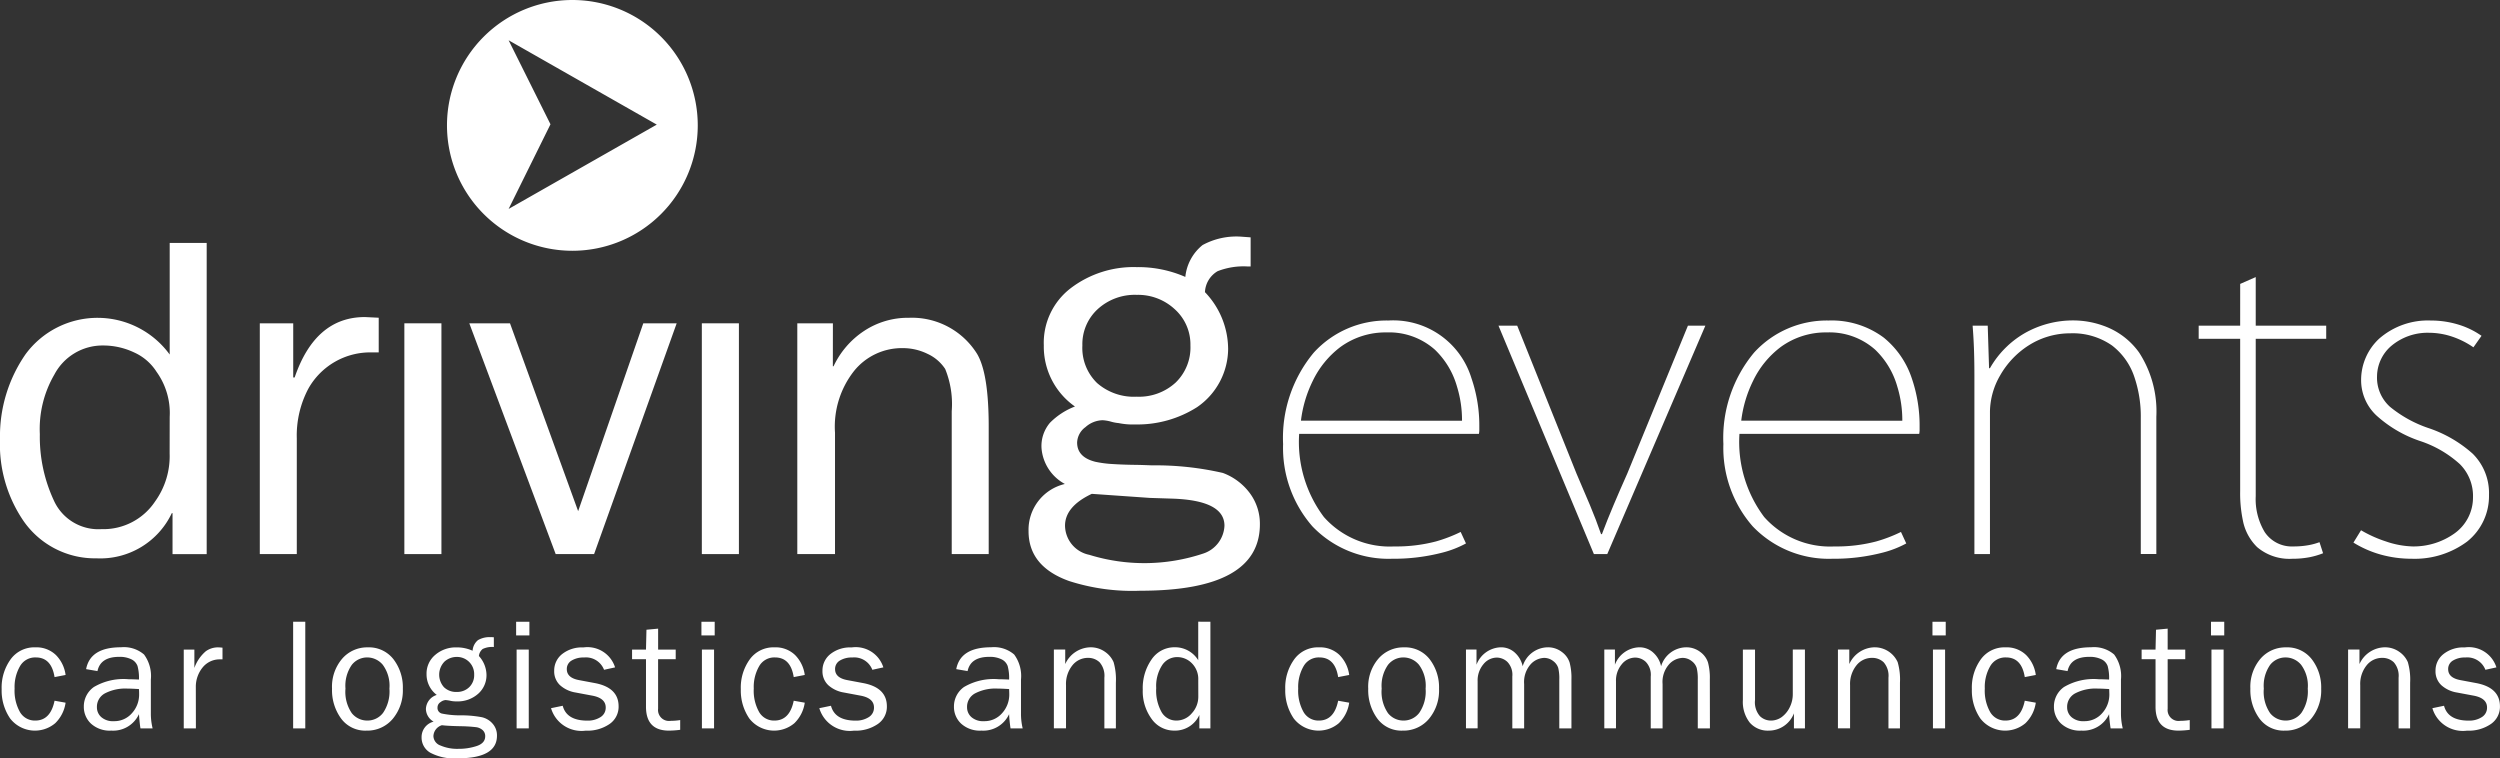 <?xml version="1.0" encoding="UTF-8"?>
<svg xmlns="http://www.w3.org/2000/svg" width="164.693" height="49.953" viewBox="0 0 164.693 49.953">
  <rect x="0" y="0" width="164.693" height="49.953" fill="#333333" stroke="none"/>
  <g id="Group_477" data-name="Group 477" transform="translate(-1111.946 -8288.047)">
    <g id="Group_476" data-name="Group 476">
      <g id="Group_444" data-name="Group 444">
        <g id="Group_432" data-name="Group 432">
          <path id="Path_765" data-name="Path 765" d="M1123.125 8315.508a4.648 4.648 0 00-.863-2.963 3.4 3.4 0 00-1.482-1.281 4.75 4.75 0 00-2.053-.457 3.584 3.584 0 00-3.2 1.916 7.133 7.133 0 00-.957 3.921 9.927 9.927 0 00.916 4.356 3.215 3.215 0 003.144 1.905 4.089 4.089 0 003.535-1.827 5.1 5.1 0 00.956-3.153zm0-11.458h2.437v20.5h-2.25v-2.7h-.047a5.21 5.21 0 01-4.965 2.978 5.725 5.725 0 01-4.873-2.563 8.946 8.946 0 01-1.481-5.292 9.472 9.472 0 011.685-5.592 5.885 5.885 0 019.494.021z" fill="#fff"></path>
        </g>
        <g id="Group_433" data-name="Group 433">
          <path id="Path_766" data-name="Path 766" d="M1131.263 8309.346v3.566h.094q1.363-3.977 4.629-3.978l.909.044v2.284h-.478a4.675 4.675 0 00-4.15 2.374 6.582 6.582 0 00-.769 3.288v7.624h-2.437v-15.2z" fill="#fff"></path>
        </g>
        <g id="Group_434" data-name="Group 434">
          <path id="Rectangle_147" data-name="Rectangle 147" transform="translate(1138.584 8309.346)" fill="#fff" d="M0 0h2.442v15.203H0z"></path>
        </g>
        <g id="Group_435" data-name="Group 435">
          <path id="Path_767" data-name="Path 767" d="M1151.083 8324.549h-2.53l-5.689-15.2h2.681l4.488 12.372 4.29-12.372h2.2z" fill="#fff"></path>
        </g>
        <g id="Group_436" data-name="Group 436">
          <path id="Rectangle_148" data-name="Rectangle 148" transform="translate(1158.181 8309.346)" fill="#fff" d="M0 0h2.442v15.203H0z"></path>
        </g>
        <g id="Group_437" data-name="Group 437">
          <path id="Path_768" data-name="Path 768" d="M1166.812 8312.177h.046a5.672 5.672 0 012.011-2.328 5.226 5.226 0 012.954-.867 5.053 5.053 0 014.487 2.372q.769 1.283.769 4.793v8.4h-2.436v-9.408a6.121 6.121 0 00-.431-2.785 2.772 2.772 0 00-1.171-1 3.658 3.658 0 00-1.6-.373 4.043 4.043 0 00-3.24 1.515 5.926 5.926 0 00-1.247 4.058v7.992h-2.484v-15.2h2.345z" fill="#fff"></path>
        </g>
        <g id="Group_438" data-name="Group 438">
          <path id="Path_769" data-name="Path 769" d="M1208.171 8323.09a9.791 9.791 0 01-1.627.625 10.285 10.285 0 01-2.752.33 5.8 5.8 0 01-4.63-1.937 8.228 8.228 0 01-1.631-5.479h11.842a1.48 1.48 0 00.026-.217v-.258a9.588 9.588 0 00-.516-3.186 5.389 5.389 0 00-5.477-3.806 6.485 6.485 0 00-4.91 2.112 8.778 8.778 0 00-2.023 6.028 7.852 7.852 0 001.931 5.42 6.931 6.931 0 005.238 2.134 12.776 12.776 0 003.343-.409 6.735 6.735 0 001.535-.6zm-10.522-7.329a8.1 8.1 0 01.777-2.619 6.1 6.1 0 011.835-2.244 5.037 5.037 0 013.031-.952 4.535 4.535 0 013.176 1.134 5.4 5.4 0 011.458 2.425 7.558 7.558 0 01.334 2.257z" fill="#fff"></path>
        </g>
        <g id="Group_439" data-name="Group 439">
          <path id="Path_770" data-name="Path 770" d="M1223.142 8309.5l-3.995 9.742q-.486 1.09-.9 2.068t-.77 1.922h-.059q-.33-.957-.731-1.91t-.886-2.078l-3.906-9.744h-1.234l6.286 15.048h.881l6.463-15.048z" fill="#fff"></path>
        </g>
        <g id="Group_440" data-name="Group 440">
          <path id="Path_771" data-name="Path 771" d="M1237.177 8323.09a9.768 9.768 0 01-1.628.625 10.279 10.279 0 01-2.752.33 5.807 5.807 0 01-4.63-1.937 8.234 8.234 0 01-1.631-5.479h11.842a1.48 1.48 0 00.026-.217v-.258a9.611 9.611 0 00-.515-3.186 5.8 5.8 0 00-1.847-2.68 5.735 5.735 0 00-3.631-1.126 6.485 6.485 0 00-4.91 2.112 8.768 8.768 0 00-2.023 6.028 7.842 7.842 0 001.932 5.42 6.927 6.927 0 005.237 2.134 12.782 12.782 0 003.343-.409 6.716 6.716 0 001.535-.6zm-10.523-7.329a8.1 8.1 0 01.778-2.619 6.081 6.081 0 011.835-2.244 5.037 5.037 0 013.031-.952 4.531 4.531 0 013.175 1.134 5.4 5.4 0 011.459 2.425 7.553 7.553 0 01.333 2.257z" fill="#fff"></path>
        </g>
        <g id="Group_441" data-name="Group 441">
          <path id="Path_772" data-name="Path 772" d="M1254 8315.5a7.125 7.125 0 00-1.134-4.227 4.884 4.884 0 00-2.344-1.764 5.9 5.9 0 00-1.957-.353 6.44 6.44 0 00-3.247.845 6.218 6.218 0 00-2.279 2.3h-.059l-.088-2.8h-.995q.066.848.092 1.646t.025 1.752v11.65h1.025v-9.405a4.869 4.869 0 01.673-2.369 5.658 5.658 0 011.849-1.956 5.086 5.086 0 012.77-.814 4.516 4.516 0 012.746.8 4.329 4.329 0 011.465 2.049 8.049 8.049 0 01.433 2.733v8.958H1254z" fill="#fff"></path>
        </g>
        <g id="Group_442" data-name="Group 442">
          <path id="Path_773" data-name="Path 773" d="M1259.522 8309.5h-2.733v.867h2.733v10.026a8.719 8.719 0 00.179 1.944 3.329 3.329 0 00.942 1.755 3.282 3.282 0 002.312.765 5.972 5.972 0 001.169-.108 5.168 5.168 0 00.86-.256l-.236-.729a4.074 4.074 0 01-.7.193 5.6 5.6 0 01-1.032.088 2.144 2.144 0 01-1.874-.941 4.211 4.211 0 01-.595-2.373v-10.364h4.643v-.867h-4.643v-3.2l-1.024.45z" fill="#fff"></path>
        </g>
        <g id="Group_443" data-name="Group 443">
          <path id="Path_774" data-name="Path 774" d="M1275.422 8310.17a5.337 5.337 0 00-1.441-.714 6.2 6.2 0 00-1.908-.294 4.879 4.879 0 00-3.383 1.185 3.708 3.708 0 00-1.2 2.744 3.182 3.182 0 001.006 2.324 8.125 8.125 0 002.9 1.692 7.289 7.289 0 012.6 1.517 2.961 2.961 0 01.864 2.191 2.9 2.9 0 01-1.235 2.384 4.638 4.638 0 01-2.734.846 5.912 5.912 0 01-1.782-.334 8.2 8.2 0 01-1.625-.733l-.5.814a6.983 6.983 0 001.78.784 7.6 7.6 0 002.067.28 5.784 5.784 0 003.633-1.125 3.831 3.831 0 001.45-3.085 3.64 3.64 0 00-1.075-2.711 8.336 8.336 0 00-2.949-1.7 8.074 8.074 0 01-2.492-1.384 2.579 2.579 0 01-.86-2.016 2.676 2.676 0 01.915-1.979 3.706 3.706 0 012.525-.886 4.787 4.787 0 011.522.258 5.566 5.566 0 011.388.7z" fill="#fff"></path>
        </g>
      </g>
      <g id="Group_445" data-name="Group 445">
        <path id="Path_775" data-name="Path 775" d="M1193.716 8303.638l.618.045v1.916h-.233a4.7 4.7 0 00-1.942.313 1.691 1.691 0 00-.834 1.381 5.44 5.44 0 011.527 3.745 4.69 4.69 0 01-2.052 3.835 7.33 7.33 0 01-4.061 1.136 4.665 4.665 0 01-1.1-.09 2.711 2.711 0 01-.5-.094 2.571 2.571 0 00-.555-.095 1.753 1.753 0 00-1.131.455 1.314 1.314 0 00-.549 1.014q0 .968 1.2 1.269a7.308 7.308 0 001.091.146c.431.028.919.048 1.464.055s.926.026 1.167.034a19.847 19.847 0 014.678.5 3.9 3.9 0 011.782 1.338 3.376 3.376 0 01.658 2.04q0 4.383-7.876 4.382a13.582 13.582 0 01-4.691-.639q-2.673-.959-2.673-3.286a3.1 3.1 0 012.393-3.108 2.945 2.945 0 01-1.54-2.374 2.365 2.365 0 01.559-1.659 4.635 4.635 0 011.645-1.07 4.818 4.818 0 01-2.052-4.023 4.53 4.53 0 011.772-3.771 6.83 6.83 0 014.341-1.389 7.74 7.74 0 013.21.646 3.093 3.093 0 011.137-2.1 4.655 4.655 0 012.547-.552zm-3.348 7.167a3.114 3.114 0 00-1.026-2.381 3.555 3.555 0 00-2.51-.953 3.621 3.621 0 00-2.573.942 3.131 3.131 0 00-1.009 2.392 3.222 3.222 0 00.968 2.475 3.682 3.682 0 002.614.9 3.568 3.568 0 002.556-.925 3.212 3.212 0 00.98-2.455zm-2.672 10.043l-3.827-.268q-1.763.835-1.762 2.1a1.986 1.986 0 001.6 1.917 12.255 12.255 0 007.521-.089 2.02 2.02 0 001.382-1.827q0-1.66-3.389-1.784z" fill="#fff"></path>
      </g>
      <g id="Group_475" data-name="Group 475">
        <g id="Group_446" data-name="Group 446">
          <path id="Path_776" data-name="Path 776" d="M1115.54 8334.209l.727.129a2.337 2.337 0 01-.685 1.353 2.07 2.07 0 01-2.963-.306 3.253 3.253 0 01-.564-1.937 3.174 3.174 0 01.594-1.971 1.925 1.925 0 011.62-.785 1.85 1.85 0 011.362.508 2.28 2.28 0 01.636 1.312l-.727.14q-.206-1.3-1.244-1.295a1.145 1.145 0 00-1.028.569 2.731 2.731 0 00-.36 1.479 2.866 2.866 0 00.357 1.556 1.13 1.13 0 001.005.555q1.002-.001 1.27-1.307z" fill="#fff"></path>
        </g>
        <g id="Group_447" data-name="Group 447">
          <path id="Path_777" data-name="Path 777" d="M1122 8336.031h-.8q-.047-.248-.1-.937a1.869 1.869 0 01-1.821 1.083 1.83 1.83 0 01-1.343-.463 1.51 1.51 0 01-.468-1.113 1.56 1.56 0 01.669-1.3 3.861 3.861 0 012.274-.508q.216 0 .689.021a3.01 3.01 0 00-.094-.892.8.8 0 00-.4-.439 1.728 1.728 0 00-.812-.164q-1.227 0-1.427.937l-.748-.128q.273-1.441 2.292-1.44a2.032 2.032 0 011.523.476 2.383 2.383 0 01.45 1.648v2.207a4.122 4.122 0 00.116 1.012zm-.9-2.59c-.329-.021-.58-.032-.751-.032a2.93 2.93 0 00-1.488.314 1 1 0 00-.53.916.855.855 0 00.286.649 1.156 1.156 0 00.824.268 1.532 1.532 0 001.2-.53 1.821 1.821 0 00.47-1.246 4.29 4.29 0 00-.011-.339z" fill="#fff"></path>
        </g>
        <g id="Group_448" data-name="Group 448">
          <path id="Path_778" data-name="Path 778" d="M1124.851 8336.031h-.8v-5.192h.7v1.212a2.581 2.581 0 01.757-1.105 1.381 1.381 0 01.777-.253 3.185 3.185 0 01.319.021v.77h-.165a1.438 1.438 0 00-1.117.5 2.01 2.01 0 00-.476 1.308z" fill="#fff"></path>
        </g>
        <g id="Group_449" data-name="Group 449">
          <path id="Rectangle_149" data-name="Rectangle 149" transform="translate(1131.257 8329.007)" fill="#fff" d="M0 0h.8v7.024H0z"></path>
        </g>
        <g id="Group_450" data-name="Group 450">
          <path id="Path_779" data-name="Path 779" d="M1136.088 8336.178a1.971 1.971 0 01-1.669-.793 3.167 3.167 0 01-.6-1.968 2.838 2.838 0 01.674-1.983 2.172 2.172 0 011.676-.741 2.046 2.046 0 011.695.78 3.038 3.038 0 01.62 1.949 2.919 2.919 0 01-.669 1.986 2.185 2.185 0 01-1.727.77zm.062-.663a1.287 1.287 0 001.034-.511 2.5 2.5 0 00.416-1.59 2.324 2.324 0 00-.437-1.571 1.335 1.335 0 00-1.023-.486 1.286 1.286 0 00-1.019.491 2.4 2.4 0 00-.416 1.562 2.489 2.489 0 00.416 1.618 1.3 1.3 0 001.029.487z" fill="#fff"></path>
        </g>
        <g id="Group_451" data-name="Group 451">
          <path id="Path_780" data-name="Path 780" d="M1144.479 8330.029v.642a1.421 1.421 0 00-.734.129.68.68 0 00-.25.464 1.881 1.881 0 01.5 1.256 1.624 1.624 0 01-.539 1.222 2.025 2.025 0 01-1.45.51 1.687 1.687 0 01-.353-.031 2.606 2.606 0 00-.353-.056.613.613 0 00-.332.136.41.41 0 00-.2.352.379.379 0 00.281.4 5.994 5.994 0 001.325.118 7.4 7.4 0 011.306.122 1.325 1.325 0 01.714.422 1.159 1.159 0 01.291.8q0 1.49-2.6 1.489a3.346 3.346 0 01-1.8-.375 1.146 1.146 0 01-.566-1 1.048 1.048 0 01.792-1.043.981.981 0 01-.507-.838 1.006 1.006 0 01.715-.921 1.694 1.694 0 01-.673-1.373 1.6 1.6 0 01.573-1.266 2.072 2.072 0 011.4-.493 2.485 2.485 0 011.06.221.988.988 0 01.356-.7 1.5 1.5 0 01.847-.194c.035-.004.101 0 .197.007zm-2.451 3.6a1.136 1.136 0 00.833-.316 1.1 1.1 0 00.322-.821 1.13 1.13 0 00-1.145-1.168 1.2 1.2 0 00-.808.306 1.235 1.235 0 00-.036 1.688 1.139 1.139 0 00.834.312zm-.967 2.192a.785.785 0 00-.563.718.683.683 0 00.463.619 2.77 2.77 0 001.179.22 3.75 3.75 0 001.218-.188q.552-.189.552-.64a.526.526 0 00-.164-.4.8.8 0 00-.447-.2 9.942 9.942 0 00-.99-.062q-.845-.015-1.248-.066z" fill="#fff"></path>
        </g>
        <g id="Group_452" data-name="Group 452">
          <path id="Path_781" data-name="Path 781" d="M1146.821 8329.007v.9h-.874v-.9zm-.042 1.832v5.192h-.8v-5.192z" fill="#fff"></path>
        </g>
        <g id="Group_453" data-name="Group 453">
          <path id="Path_782" data-name="Path 782" d="M1148.247 8334.7l.769-.159q.258.979 1.627.979a1.537 1.537 0 00.855-.227.722.722 0 00.351-.641c0-.409-.3-.67-.888-.779l-1.1-.206a2 2 0 01-1.025-.484 1.246 1.246 0 01-.381-.952 1.378 1.378 0 01.52-1.094 2.1 2.1 0 011.4-.439 1.908 1.908 0 012.091 1.314l-.727.159a1.275 1.275 0 00-1.32-.81 1.5 1.5 0 00-.815.2.638.638 0 00-.318.567q0 .574.808.723l1.012.19q1.592.289 1.592 1.542a1.377 1.377 0 01-.592 1.157 2.579 2.579 0 01-1.576.44 2.091 2.091 0 01-2.283-1.48z" fill="#fff"></path>
        </g>
        <g id="Group_454" data-name="Group 454">
          <path id="Path_783" data-name="Path 783" d="M1156.755 8335.483v.642a5.987 5.987 0 01-.743.053q-1.51 0-1.51-1.575v-3.132h-.917v-.632h.917l.031-1.307.769-.072v1.379h1.158v.632h-1.16v3.263a.722.722 0 00.829.8 4.21 4.21 0 00.626-.051z" fill="#fff"></path>
        </g>
        <g id="Group_455" data-name="Group 455">
          <path id="Path_784" data-name="Path 784" d="M1159.028 8329.007v.9h-.874v-.9zm-.042 1.832v5.192h-.8v-5.192z" fill="#fff"></path>
        </g>
        <g id="Group_456" data-name="Group 456">
          <path id="Path_785" data-name="Path 785" d="M1164.234 8334.209l.727.129a2.343 2.343 0 01-.685 1.353 2.07 2.07 0 01-2.963-.306 3.253 3.253 0 01-.564-1.937 3.174 3.174 0 01.594-1.971 1.925 1.925 0 011.62-.785 1.85 1.85 0 011.362.508 2.28 2.28 0 01.636 1.312l-.727.14q-.205-1.3-1.244-1.295a1.145 1.145 0 00-1.028.569 2.731 2.731 0 00-.36 1.479 2.866 2.866 0 00.357 1.556 1.13 1.13 0 001.005.555q1.004-.001 1.27-1.307z" fill="#fff"></path>
        </g>
        <g id="Group_457" data-name="Group 457">
          <path id="Path_786" data-name="Path 786" d="M1165.92 8334.7l.769-.159q.258.979 1.628.979a1.541 1.541 0 00.855-.227.724.724 0 00.35-.641c0-.409-.3-.67-.888-.779l-1.1-.206a2 2 0 01-1.025-.484 1.247 1.247 0 01-.381-.952 1.375 1.375 0 01.52-1.094 2.1 2.1 0 011.4-.439 1.908 1.908 0 012.091 1.314l-.726.159a1.276 1.276 0 00-1.32-.81 1.5 1.5 0 00-.816.2.638.638 0 00-.318.567q0 .574.808.723l1.012.19q1.592.289 1.592 1.542a1.375 1.375 0 01-.593 1.157 2.574 2.574 0 01-1.575.44 2.092 2.092 0 01-2.283-1.48z" fill="#fff"></path>
        </g>
        <g id="Group_458" data-name="Group 458">
          <path id="Path_787" data-name="Path 787" d="M1179.317 8336.031h-.8a9.215 9.215 0 01-.094-.937 1.871 1.871 0 01-1.822 1.083 1.828 1.828 0 01-1.343-.463 1.505 1.505 0 01-.468-1.113 1.561 1.561 0 01.668-1.3 3.868 3.868 0 012.275-.508c.145 0 .373.007.69.021a3 3 0 00-.095-.892.794.794 0 00-.4-.439 1.725 1.725 0 00-.811-.164q-1.229 0-1.429.937l-.747-.128q.273-1.441 2.291-1.44a2.033 2.033 0 011.524.476 2.382 2.382 0 01.45 1.648v2.207a4.171 4.171 0 00.111 1.012zm-.894-2.59q-.493-.032-.752-.032a2.922 2.922 0 00-1.487.314 1 1 0 00-.531.916.856.856 0 00.286.649 1.159 1.159 0 00.825.268 1.533 1.533 0 001.2-.53 1.821 1.821 0 00.47-1.246 7.791 7.791 0 00-.011-.339z" fill="#fff"></path>
        </g>
        <g id="Group_459" data-name="Group 459">
          <path id="Path_788" data-name="Path 788" d="M1185.457 8336.031h-.758v-3.338a1.35 1.35 0 00-.313-1.014 1.077 1.077 0 00-.761-.293 1.3 1.3 0 00-1.034.494 1.949 1.949 0 00-.419 1.3v2.848h-.8v-5.192h.748v.959a1.865 1.865 0 011.637-1.105 1.621 1.621 0 01.989.3 1.6 1.6 0 01.56.676 4.123 4.123 0 01.151 1.358z" fill="#fff"></path>
        </g>
        <g id="Group_460" data-name="Group 460">
          <path id="Path_789" data-name="Path 789" d="M1191.684 8329.007v7.024h-.727v-.885a1.757 1.757 0 01-1.642 1.031 1.809 1.809 0 01-1.5-.765 3.086 3.086 0 01-.587-1.935 3.28 3.28 0 01.582-1.99 1.819 1.819 0 011.544-.8 1.789 1.789 0 011.528.853v-2.538zm-.8 3.834a1.467 1.467 0 00-.417-1.095 1.341 1.341 0 00-.973-.411 1.178 1.178 0 00-.991.535 2.529 2.529 0 00-.389 1.506 2.9 2.9 0 00.359 1.592 1.112 1.112 0 00.981.547 1.314 1.314 0 001-.474 1.6 1.6 0 00.433-1.113z" fill="#fff"></path>
        </g>
        <g id="Group_461" data-name="Group 461">
          <path id="Path_790" data-name="Path 790" d="M1200.1 8334.209l.727.129a2.337 2.337 0 01-.685 1.353 2.07 2.07 0 01-2.963-.306 3.26 3.26 0 01-.564-1.937 3.168 3.168 0 01.595-1.971 1.923 1.923 0 011.619-.785 1.851 1.851 0 011.363.508 2.273 2.273 0 01.635 1.312l-.727.14q-.205-1.3-1.244-1.295a1.147 1.147 0 00-1.028.569 2.731 2.731 0 00-.36 1.479 2.867 2.867 0 00.357 1.556 1.133 1.133 0 001.006.555q1.002-.001 1.269-1.307z" fill="#fff"></path>
        </g>
        <g id="Group_462" data-name="Group 462">
          <path id="Path_791" data-name="Path 791" d="M1204.35 8336.178a1.97 1.97 0 01-1.669-.793 3.173 3.173 0 01-.6-1.968 2.838 2.838 0 01.674-1.983 2.173 2.173 0 011.677-.741 2.046 2.046 0 011.695.78 3.043 3.043 0 01.619 1.949 2.918 2.918 0 01-.668 1.986 2.185 2.185 0 01-1.728.77zm.062-.663a1.285 1.285 0 001.033-.511 2.492 2.492 0 00.417-1.59 2.324 2.324 0 00-.437-1.571 1.336 1.336 0 00-1.024-.486 1.284 1.284 0 00-1.018.491 2.4 2.4 0 00-.416 1.562 2.494 2.494 0 00.416 1.618 1.3 1.3 0 001.029.487z" fill="#fff"></path>
        </g>
        <g id="Group_463" data-name="Group 463">
          <path id="Path_792" data-name="Path 792" d="M1215.468 8336.031h-.8v-3.23a2.966 2.966 0 00-.069-.748.907.907 0 00-.334-.458.955.955 0 00-.6-.208 1.266 1.266 0 00-.887.424 1.763 1.763 0 00-.426 1.295v2.926h-.779v-3.416a1.223 1.223 0 00-.326-.966 1.032 1.032 0 00-.686-.283 1.148 1.148 0 00-.894.441 1.654 1.654 0 00-.379 1.119v3.1h-.768v-5.192h.694v1a1.765 1.765 0 011.593-1.145 1.34 1.34 0 01.949.365 1.677 1.677 0 01.5.883 1.749 1.749 0 011.642-1.248 1.486 1.486 0 01.929.3 1.394 1.394 0 01.52.7 3.93 3.93 0 01.121 1.107z" fill="#fff"></path>
        </g>
        <g id="Group_464" data-name="Group 464">
          <path id="Path_793" data-name="Path 793" d="M1224.591 8336.031h-.8v-3.23a3.009 3.009 0 00-.07-.748.9.9 0 00-.335-.458.952.952 0 00-.6-.208 1.261 1.261 0 00-.887.424 1.751 1.751 0 00-.427 1.295v2.926h-.78v-3.416a1.219 1.219 0 00-.326-.966 1.03 1.03 0 00-.684-.283 1.148 1.148 0 00-.9.441 1.659 1.659 0 00-.379 1.119v3.1h-.77v-5.192h.7v1a1.768 1.768 0 011.594-1.145 1.332 1.332 0 01.947.365 1.667 1.667 0 01.5.883 1.748 1.748 0 011.641-1.248 1.489 1.489 0 01.93.3 1.385 1.385 0 01.519.7 3.926 3.926 0 01.121 1.107z" fill="#fff"></path>
        </g>
        <g id="Group_465" data-name="Group 465">
          <path id="Path_794" data-name="Path 794" d="M1230.851 8336.031h-.726v-.99a1.771 1.771 0 01-1.656 1.137 1.57 1.57 0 01-1.251-.524 2.21 2.21 0 01-.456-1.493v-3.321h.8v3.322a1.392 1.392 0 00.323 1.063 1.037 1.037 0 00.711.291 1.215 1.215 0 00.712-.222 1.725 1.725 0 00.53-.633 1.934 1.934 0 00.212-.9v-2.924h.8z" fill="#fff"></path>
        </g>
        <g id="Group_466" data-name="Group 466">
          <path id="Path_795" data-name="Path 795" d="M1237.11 8336.031h-.758v-3.338a1.354 1.354 0 00-.313-1.014 1.08 1.08 0 00-.761-.293 1.3 1.3 0 00-1.035.494 1.949 1.949 0 00-.419 1.3v2.848h-.8v-5.192h.748v.959a1.865 1.865 0 011.638-1.105 1.661 1.661 0 011.549.977 4.119 4.119 0 01.151 1.358z" fill="#fff"></path>
        </g>
        <g id="Group_467" data-name="Group 467">
          <path id="Path_796" data-name="Path 796" d="M1240.125 8329.007v.9h-.874v-.9zm-.042 1.832v5.192h-.8v-5.192z" fill="#fff"></path>
        </g>
        <g id="Group_468" data-name="Group 468">
          <path id="Path_797" data-name="Path 797" d="M1245.332 8334.209l.726.129a2.336 2.336 0 01-.684 1.353 2.071 2.071 0 01-2.964-.306 3.253 3.253 0 01-.563-1.937 3.167 3.167 0 01.594-1.971 1.922 1.922 0 011.619-.785 1.848 1.848 0 011.362.508 2.274 2.274 0 01.636 1.312l-.726.14q-.207-1.3-1.244-1.295a1.144 1.144 0 00-1.028.569 2.721 2.721 0 00-.361 1.479 2.866 2.866 0 00.357 1.556 1.132 1.132 0 001.006.555q1.002-.001 1.27-1.307z" fill="#fff"></path>
        </g>
        <g id="Group_469" data-name="Group 469">
          <path id="Path_798" data-name="Path 798" d="M1251.787 8336.031h-.8a9.116 9.116 0 01-.1-.937 1.871 1.871 0 01-1.822 1.083 1.832 1.832 0 01-1.343-.463 1.51 1.51 0 01-.468-1.113 1.56 1.56 0 01.669-1.3 3.865 3.865 0 012.274-.508c.145 0 .374.007.69.021a2.966 2.966 0 00-.095-.892.793.793 0 00-.4-.439 1.731 1.731 0 00-.812-.164q-1.227 0-1.428.937l-.747-.128q.272-1.441 2.291-1.44a2.029 2.029 0 011.523.476 2.383 2.383 0 01.45 1.648v2.207a4.177 4.177 0 00.118 1.012zm-.894-2.59q-.493-.032-.752-.032a2.921 2.921 0 00-1.487.314 1 1 0 00-.531.916.855.855 0 00.286.649 1.158 1.158 0 00.825.268 1.534 1.534 0 001.2-.53 1.826 1.826 0 00.47-1.246c-.004-.096-.004-.209-.011-.339z" fill="#fff"></path>
        </g>
        <g id="Group_470" data-name="Group 470">
          <path id="Path_799" data-name="Path 799" d="M1256.2 8335.483v.642a5.987 5.987 0 01-.742.053q-1.512 0-1.511-1.575v-3.132h-.917v-.632h.917l.031-1.307.768-.072v1.379h1.159v.632h-1.159v3.263a.722.722 0 00.83.8 4.21 4.21 0 00.624-.051z" fill="#fff"></path>
        </g>
        <g id="Group_471" data-name="Group 471">
          <path id="Path_800" data-name="Path 800" d="M1258.473 8329.007v.9h-.873v-.9zm-.042 1.832v5.192h-.8v-5.192z" fill="#fff"></path>
        </g>
        <g id="Group_472" data-name="Group 472">
          <path id="Path_801" data-name="Path 801" d="M1262.463 8336.178a1.973 1.973 0 01-1.669-.793 3.167 3.167 0 01-.6-1.968 2.843 2.843 0 01.673-1.983 2.174 2.174 0 011.677-.741 2.044 2.044 0 011.694.78 3.033 3.033 0 01.621 1.949 2.924 2.924 0 01-.669 1.986 2.184 2.184 0 01-1.727.77zm.061-.663a1.287 1.287 0 001.035-.511 2.5 2.5 0 00.416-1.59 2.319 2.319 0 00-.437-1.571 1.336 1.336 0 00-1.024-.486 1.289 1.289 0 00-1.019.491 2.4 2.4 0 00-.416 1.562 2.5 2.5 0 00.416 1.618 1.307 1.307 0 001.029.487z" fill="#fff"></path>
        </g>
        <g id="Group_473" data-name="Group 473">
          <path id="Path_802" data-name="Path 802" d="M1270.717 8336.031h-.759v-3.338a1.35 1.35 0 00-.313-1.014 1.078 1.078 0 00-.76-.293 1.3 1.3 0 00-1.034.494 1.944 1.944 0 00-.419 1.3v2.848h-.8v-5.192h.749v.959a1.864 1.864 0 011.638-1.105 1.62 1.62 0 01.988.3 1.587 1.587 0 01.56.676 4.112 4.112 0 01.152 1.358z" fill="#fff"></path>
        </g>
        <g id="Group_474" data-name="Group 474">
          <path id="Path_803" data-name="Path 803" d="M1272.184 8334.7l.768-.159q.258.979 1.629.979a1.535 1.535 0 00.854-.227.722.722 0 00.35-.641c0-.409-.3-.67-.888-.779l-1.1-.206a2 2 0 01-1.025-.484 1.25 1.25 0 01-.381-.952 1.376 1.376 0 01.521-1.094 2.1 2.1 0 011.4-.439 1.907 1.907 0 012.091 1.314l-.726.159a1.276 1.276 0 00-1.32-.81 1.493 1.493 0 00-.815.2.638.638 0 00-.318.567q0 .574.807.723l1.013.19q1.592.289 1.592 1.542a1.375 1.375 0 01-.593 1.157 2.576 2.576 0 01-1.575.44 2.091 2.091 0 01-2.284-1.48z" fill="#fff"></path>
        </g>
      </g>
      <path id="Path_804" data-name="Path 804" d="M1149.652 8288.047a8.26 8.26 0 108.26 8.26 8.26 8.26 0 00-8.26-8.26zm-4.2 13.764l2.758-5.577-2.758-5.534 9.76 5.556z" fill="#fff"></path>
    </g>
  </g>
</svg>
